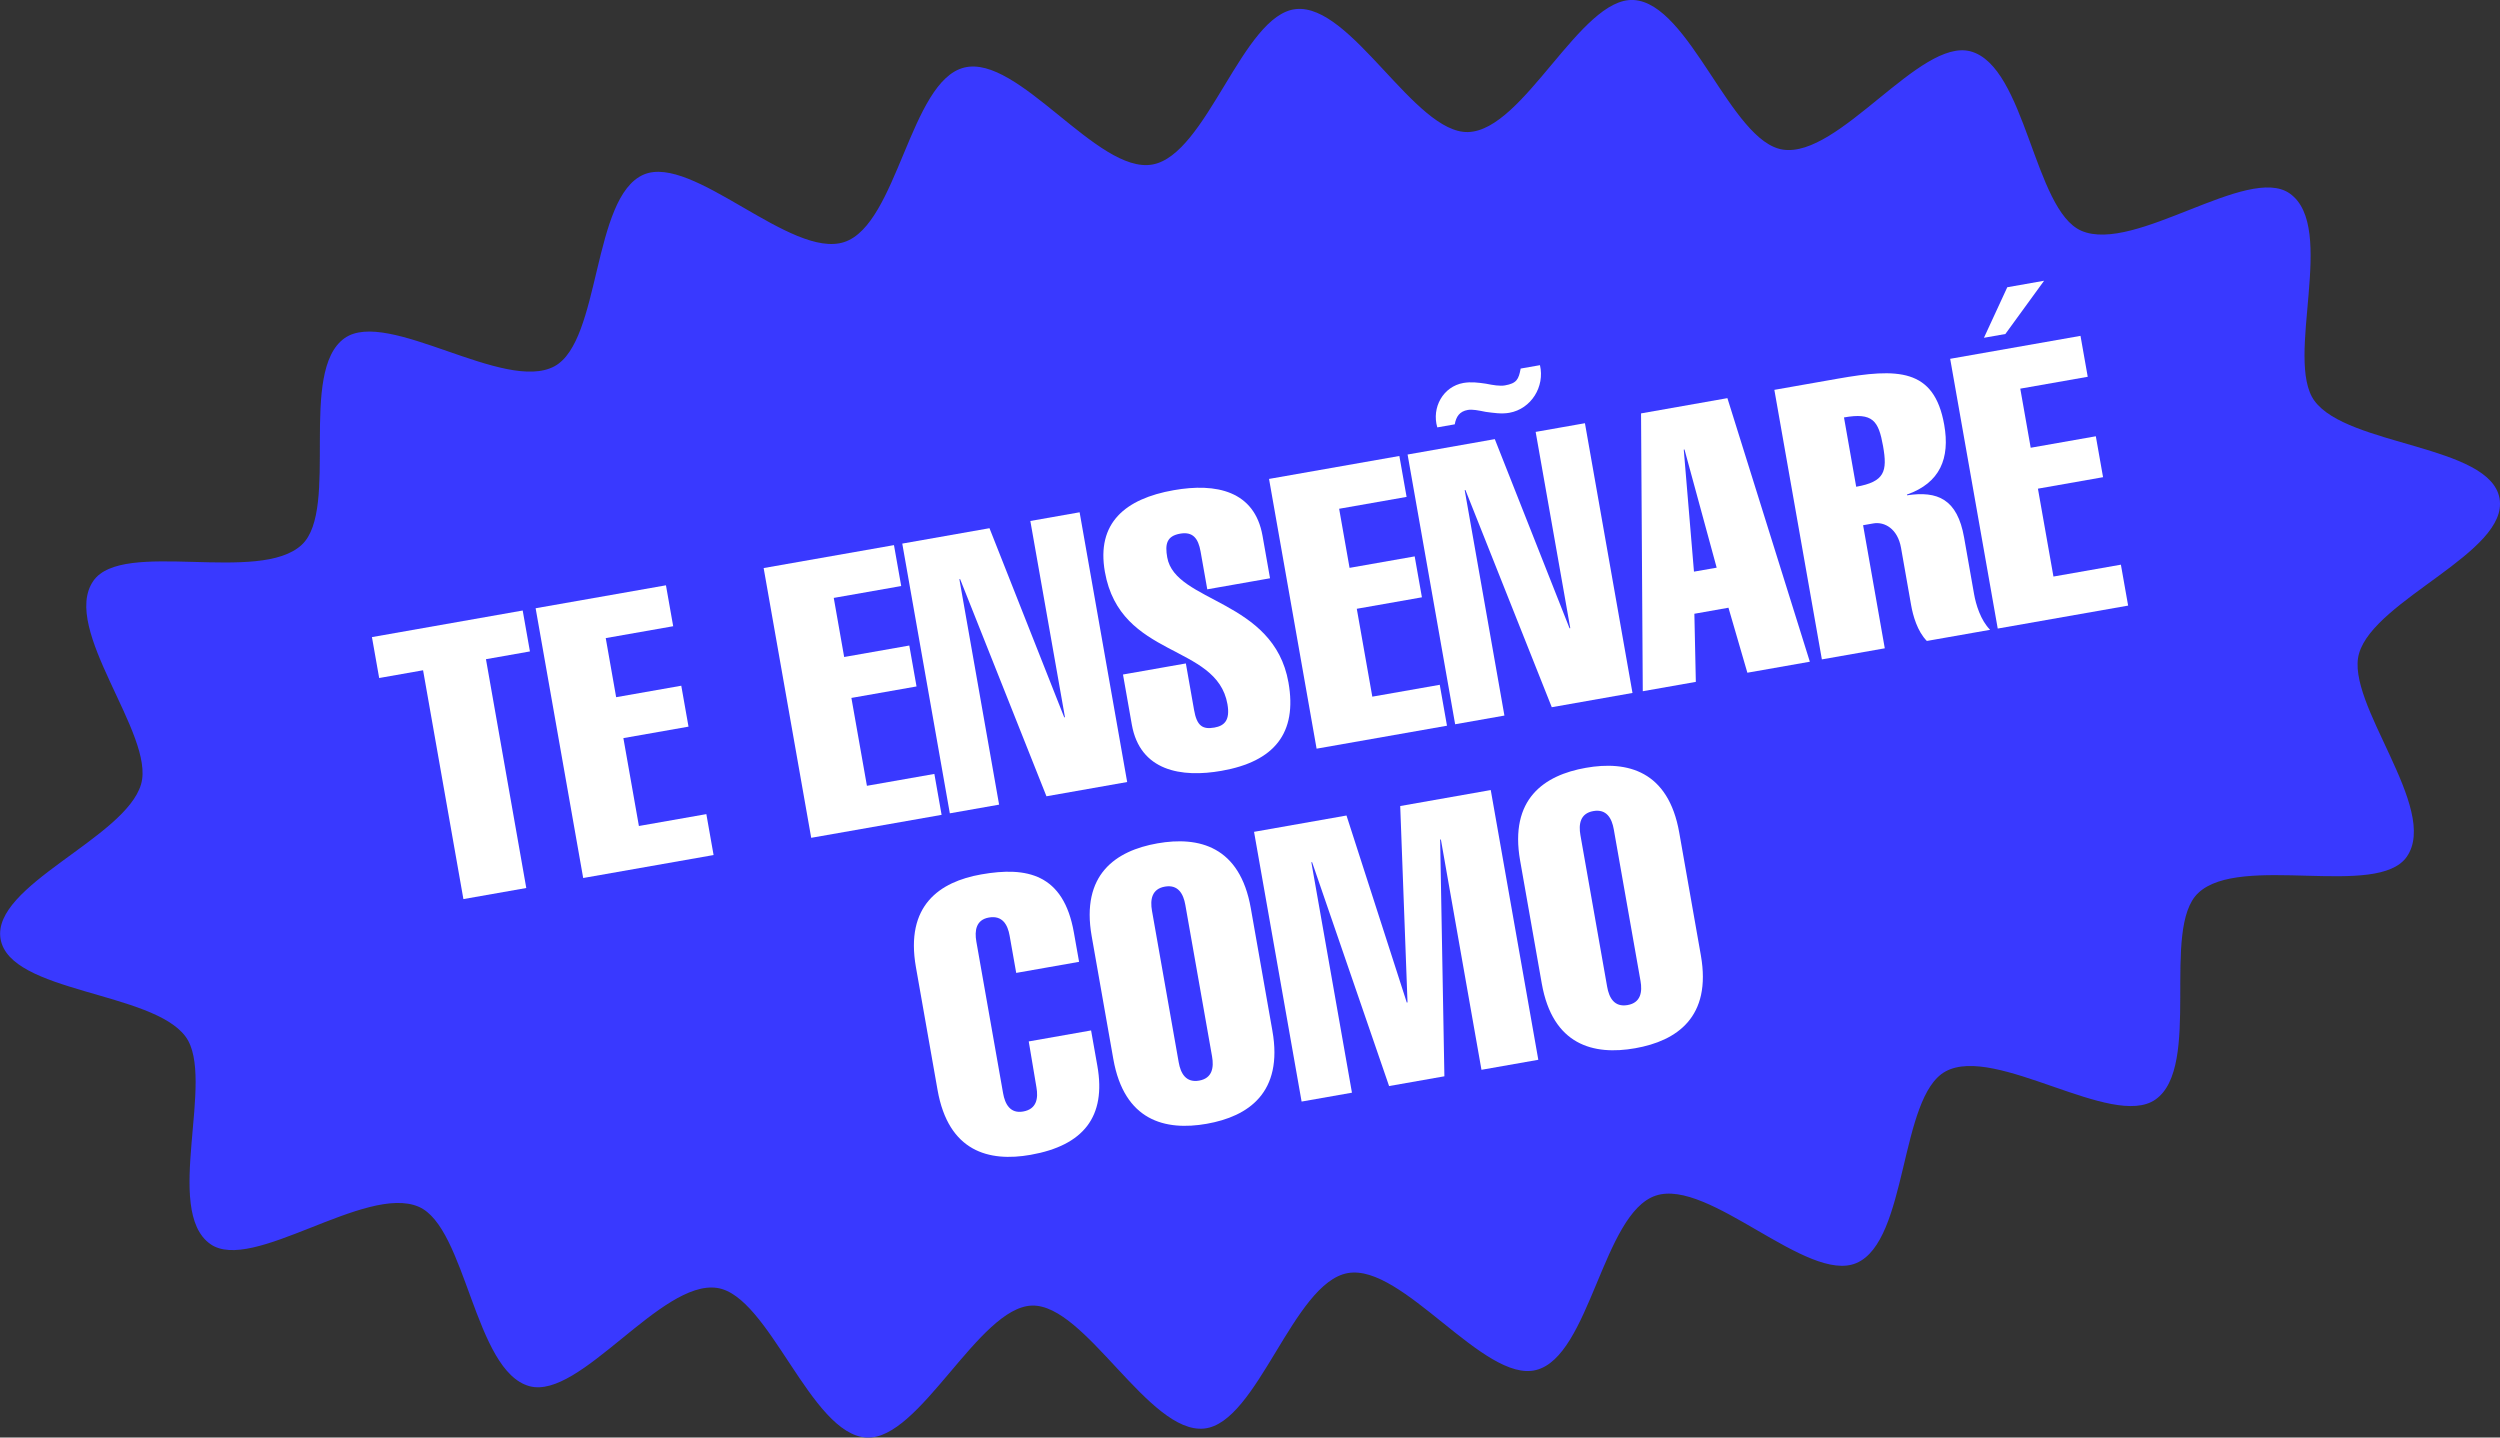 <?xml version="1.0" encoding="UTF-8"?>
<svg id="Capa_2" data-name="Capa 2" xmlns="http://www.w3.org/2000/svg" viewBox="0 0 376.94 216.75">
  <rect x="0" y="0" width="376.94" height="216.75" fill="#333333" stroke="none"/>
  <defs>
    <style>
      .cls-1 {
        fill: #fff;
      }

      .cls-2 {
        fill: #3939ff;
      }
    </style>
  </defs>
  <g id="Capa_1-2" data-name="Capa 1">
    <g>
      <path class="cls-2" d="M376.87,75.16c1.43,8.09-18.82,15.22-21.18,23.36-2.17,7.45,12.2,23.43,7.2,30.65-4.4,6.36-25.09-.53-31.45,5.47-5.69,5.37.62,26.2-6.46,31.15-6.48,4.52-24.12-8.33-31.63-4.25-7,3.8-5.65,25.57-13.45,28.9-7.38,3.15-22.25-12.83-30.25-10.17s-9.91,24.26-18.06,26.3c-7.85,1.97-20.12-16.08-28.37-14.62-8.24,1.45-13.61,22.61-21.65,23.44-8.35.87-17.91-18.76-25.96-18.54s-16.94,20.34-24.95,19.9c-8.47-.46-14.65-21.39-22.53-22.56-8.46-1.26-20.64,16.85-28.27,14.82-8.35-2.23-9.55-23.96-16.73-27.06-8.03-3.46-25.11,10.09-31.42,5.62-7.17-5.08.86-25-3.72-31.26-5.01-6.84-26.47-6.61-27.9-14.71s18.82-15.22,21.18-23.36c2.17-7.45-12.2-23.43-7.2-30.65,4.4-6.36,25.09.53,31.45-5.47,5.69-5.37-.62-26.2,6.46-31.15,6.48-4.52,24.12,8.33,31.63,4.25,7-3.8,5.65-25.57,13.45-28.9,7.38-3.15,22.25,12.83,30.25,10.17s9.91-24.26,18.06-26.3,20.12,16.08,28.37,14.62c8.24-1.45,13.61-22.61,21.65-23.44,8.35-.87,17.91,18.76,25.96,18.54C229.78,19.67,238.29-.43,246.3,0c8.47.46,14.65,21.39,22.53,22.56,8.46,1.26,20.64-16.85,28.27-14.82,8.35,2.23,9.55,23.96,16.73,27.06,8.03,3.46,25.11-10.09,31.42-5.62,7.17,5.08-.86,25,3.72,31.26,5.01,6.84,26.47,6.61,27.9,14.71Z"/>
      <g>
        <g>
          <path class="cls-1" d="M57.17,102.23l-1.09-6.17,22.73-4.01,1.09,6.17-6.63,1.17,6.08,34.5-9.48,1.67-6.08-34.5-6.63,1.17Z"/>
          <path class="cls-1" d="M87.93,132.38l-7.17-40.67,19.65-3.46,1.09,6.17-10.17,1.79,1.57,8.91,9.82-1.73,1.09,6.17-9.82,1.73,2.34,13.25,10.17-1.79,1.09,6.17-19.65,3.46Z"/>
          <path class="cls-1" d="M122.31,126.32l-7.17-40.67,19.65-3.46,1.09,6.17-10.17,1.79,1.57,8.91,9.82-1.73,1.09,6.17-9.82,1.73,2.34,13.25,10.17-1.79,1.09,6.17-19.65,3.46Z"/>
          <path class="cls-1" d="M136.05,81.96l13.14-2.32,11.27,28.52.11-.02-5.22-29.59,7.43-1.31,7.17,40.67-12.17,2.15-13.02-32.75-.11.02,5.99,33.99-7.43,1.31-7.17-40.67Z"/>
          <path class="cls-1" d="M182.03,88.87l-1.01-5.71c-.35-2-1.18-3.03-3.07-2.7-2.06.36-2.31,1.59-1.96,3.58,1.21,6.85,16.07,6.3,18.28,18.86,1.35,7.65-2.14,11.92-10.08,13.32-6.05,1.07-12.3.05-13.54-6.98l-1.33-7.54,9.48-1.67,1.24,7.03c.42,2.4,1.29,2.95,3.06,2.64,1.54-.27,2.39-1.13,1.97-3.53-1.62-9.2-16.16-6.81-18.48-19.95-1.3-7.37,3.06-11.02,10.37-12.31,6.4-1.13,12.21.09,13.4,6.88l1.13,6.4-9.48,1.67Z"/>
          <path class="cls-1" d="M198.51,112.88l-7.17-40.67,19.65-3.46,1.09,6.17-10.17,1.79,1.57,8.91,9.82-1.73,1.09,6.17-9.82,1.73,2.34,13.25,10.17-1.79,1.09,6.17-19.65,3.46Z"/>
          <path class="cls-1" d="M212.24,68.53l13.14-2.32,11.27,28.52.11-.02-5.22-29.59,7.43-1.31,7.17,40.67-12.17,2.15-13.02-32.75-.11.02,5.99,33.99-7.43,1.31-7.17-40.67ZM216.71,64.44c-.88-2.97.86-6.16,3.94-6.7,1.14-.2,2.29-.05,3.38.11,1.1.22,2.13.39,2.87.26,1.77-.31,2.08-.9,2.38-2.54l2.91-.51c.75,3.23-1.31,6.59-4.62,7.18-1.2.21-2.41.01-3.56-.14-1.1-.22-2.02-.41-2.7-.29-1.26.22-1.76,1.02-1.97,2.17l-2.63.46Z"/>
          <path class="cls-1" d="M260.45,60.03l12.43,39.74-9.42,1.66-2.85-9.8-5.14.91.22,10.27-8,1.41-.26-41.89,13.02-2.3ZM258.83,85.58l-4.85-17.81-.11.02,1.54,18.4,3.43-.6Z"/>
          <path class="cls-1" d="M274.7,99.45l-7.17-40.67,9.54-1.68c9.02-1.59,14.56-1.62,16.07,6.94.9,5.08-.63,8.77-5.62,10.53l.02.11c4.59-.69,7.58.55,8.6,6.37l1.5,8.51c.28,1.6.99,3.95,2.42,5.4l-9.54,1.68c-1.43-1.46-2.09-3.81-2.37-5.41l-1.52-8.63c-.5-2.86-2.47-3.98-4.18-3.68l-1.54.27,3.27,18.56-9.48,1.67ZM279.88,73.39c4.28-.76,4.72-2.3,4.04-6.13s-1.55-5.09-5.89-4.32l1.84,10.45Z"/>
          <path class="cls-1" d="M301.21,94.77l-7.17-40.67,19.65-3.46,1.09,6.17-10.17,1.79,1.57,8.91,9.82-1.73,1.09,6.17-9.82,1.73,2.34,13.25,10.17-1.79,1.09,6.17-19.65,3.46Z"/>
          <path class="cls-1" d="M164.51,155.37l.95,5.37c1.34,7.6-2.07,11.97-10.07,13.38-6.28,1.11-12.39-.47-14.03-9.78l-3.26-18.51c-1.64-9.31,3.56-12.88,9.84-13.99,6.91-1.22,12.41-.07,13.97,8.73l.79,4.45-9.48,1.67-.99-5.6c-.29-1.66-1.08-3.11-3.13-2.75-1.94.34-2.18,1.97-1.89,3.63l4.03,22.85c.29,1.66,1.08,3.11,3.02,2.77,2.06-.36,2.3-2,2.01-3.65l-1.16-6.92,9.42-1.66Z"/>
          <path class="cls-1" d="M191.85,155.44c1.64,9.31-3.62,12.89-9.9,14s-12.45-.46-14.09-9.77l-3.26-18.51c-1.64-9.31,3.62-12.89,9.9-14s12.45.45,14.09,9.77l3.26,18.51ZM177.72,160.17c.29,1.66,1.08,3.11,3.08,2.76s2.24-1.99,1.95-3.64l-4.03-22.85c-.29-1.66-1.08-3.11-3.08-2.76s-2.24,1.98-1.95,3.64l4.03,22.85Z"/>
          <path class="cls-1" d="M203.85,164.75l-7.6,1.34-7.17-40.67,13.94-2.46,9.09,28.2.11-.02-1.1-29.61,13.65-2.41,7.17,40.67-8.57,1.51-6.12-34.73-.11.02.64,35.69-8.34,1.47-11.61-33.76-.11.02,6.12,34.73Z"/>
          <path class="cls-1" d="M256.45,144.05c1.64,9.31-3.62,12.89-9.9,14-6.28,1.11-12.45-.46-14.09-9.77l-3.26-18.51c-1.64-9.31,3.62-12.89,9.9-14,6.28-1.11,12.45.45,14.09,9.77l3.26,18.51ZM242.32,148.78c.29,1.66,1.08,3.11,3.08,2.76s2.24-1.99,1.95-3.64l-4.03-22.85c-.29-1.66-1.08-3.11-3.08-2.76s-2.24,1.98-1.95,3.64l4.03,22.85Z"/>
        </g>
        <polygon class="cls-1" points="299.13 50.93 302.65 43.31 308.2 42.33 302.36 50.36 299.13 50.93"/>
      </g>
    </g>
  </g>
</svg>